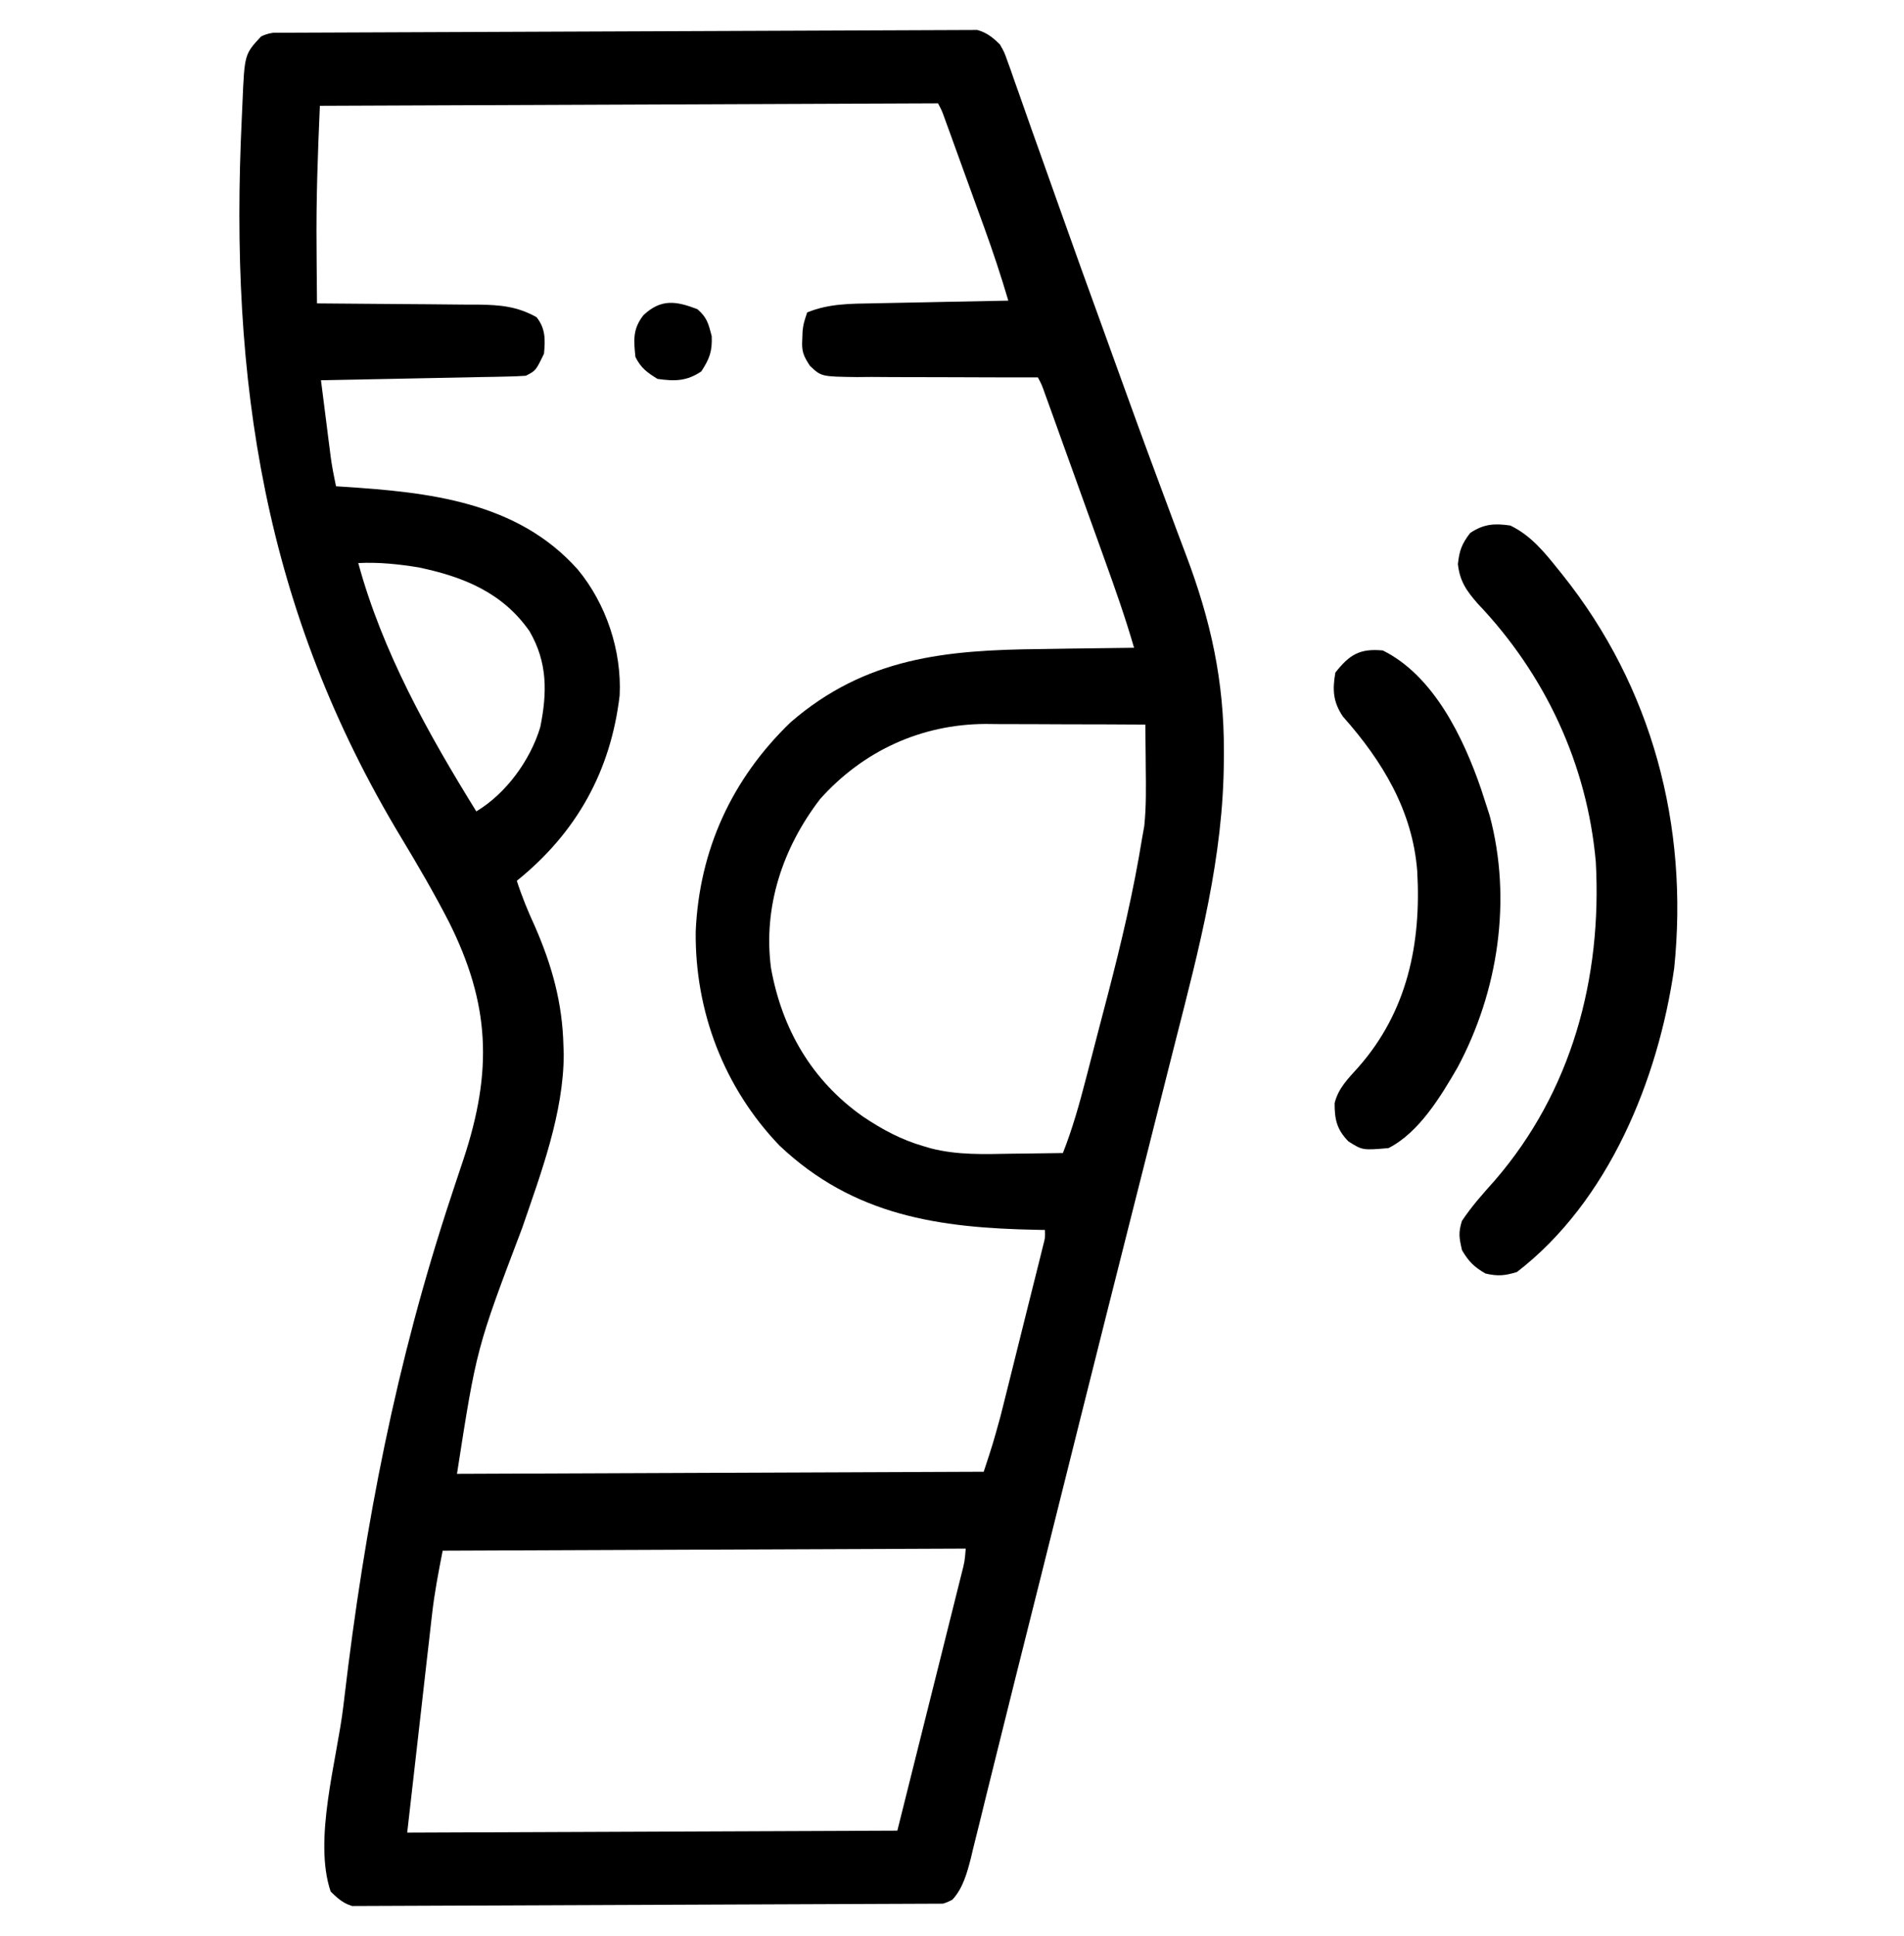 <svg width="61" height="62" viewBox="0 0 61 62" fill="none" xmlns="http://www.w3.org/2000/svg">
<g clip-path="url(#clip0_160_6393)">
<path d="M9.49 1.03C9.583 1.029 9.676 1.028 9.772 1.028C10.085 1.025 10.399 1.023 10.713 1.022C10.937 1.02 11.161 1.018 11.386 1.017C11.996 1.012 12.606 1.008 13.217 1.005C13.598 1.003 13.979 1.001 14.36 0.998C15.552 0.991 16.743 0.985 17.935 0.979C19.312 0.973 20.689 0.964 22.066 0.954C23.129 0.946 24.192 0.94 25.256 0.936C25.891 0.933 26.527 0.929 27.162 0.924C27.76 0.919 28.358 0.916 28.956 0.915C29.175 0.914 29.395 0.912 29.614 0.91C29.914 0.906 30.213 0.906 30.513 0.906C30.6 0.905 30.687 0.903 30.776 0.901C31.346 0.906 31.636 1.023 32.037 1.426C32.177 1.674 32.177 1.674 32.273 1.945C32.31 2.048 32.348 2.151 32.386 2.257C32.425 2.37 32.464 2.482 32.504 2.598C32.568 2.777 32.568 2.777 32.633 2.959C32.774 3.354 32.913 3.751 33.051 4.147C33.151 4.426 33.25 4.706 33.35 4.985C33.532 5.496 33.714 6.007 33.895 6.519C34.367 7.855 34.85 9.187 35.333 10.519C35.481 10.927 35.628 11.336 35.775 11.744C36.217 12.97 36.661 14.194 37.117 15.415C37.315 15.945 37.512 16.476 37.709 17.007C37.801 17.254 37.894 17.501 37.988 17.748C38.791 19.865 39.222 21.816 39.21 24.081C39.21 24.167 39.209 24.253 39.209 24.341C39.196 27.447 38.419 30.363 37.657 33.353C37.471 34.083 37.287 34.814 37.103 35.544C37.019 35.878 36.935 36.212 36.85 36.546C36.829 36.632 36.807 36.718 36.785 36.806C36.625 37.437 36.466 38.068 36.306 38.699C35.727 40.987 35.151 43.276 34.578 45.566C34.545 45.701 34.511 45.837 34.476 45.976C34.17 47.197 33.865 48.417 33.56 49.638C33.496 49.894 33.432 50.151 33.368 50.408C33.336 50.534 33.305 50.66 33.272 50.79C33.025 51.78 32.776 52.77 32.527 53.759C32.337 54.515 32.149 55.271 31.963 56.027C31.84 56.53 31.714 57.032 31.589 57.534C31.53 57.771 31.472 58.008 31.415 58.245C31.335 58.571 31.254 58.896 31.172 59.221C31.149 59.317 31.127 59.412 31.104 59.51C30.983 59.979 30.848 60.478 30.512 60.838C29.919 61.165 29.134 61.064 28.471 61.059C28.284 61.061 28.097 61.062 27.91 61.064C27.401 61.069 26.893 61.068 26.385 61.067C25.853 61.067 25.321 61.07 24.789 61.072C23.896 61.076 23.003 61.077 22.109 61.076C21.076 61.075 20.044 61.079 19.011 61.084C18.018 61.09 17.024 61.092 16.03 61.093C15.608 61.094 15.185 61.096 14.762 61.098C14.264 61.1 13.767 61.1 13.269 61.099C13.086 61.098 12.903 61.099 12.721 61.1C12.471 61.102 12.222 61.101 11.972 61.099C11.833 61.099 11.693 61.099 11.549 61.099C11.104 61.029 10.909 60.891 10.593 60.575C10.03 58.908 10.794 56.38 11.001 54.633C11.011 54.547 11.021 54.461 11.032 54.372C11.688 48.816 12.693 43.625 14.458 38.302C14.503 38.166 14.548 38.03 14.594 37.889C14.679 37.634 14.764 37.379 14.849 37.125C15.786 34.294 15.706 32.159 14.373 29.505C13.903 28.595 13.389 27.713 12.86 26.836C8.458 19.546 7.342 12.196 7.746 3.788C7.754 3.622 7.761 3.457 7.768 3.292C7.834 1.737 7.834 1.737 8.364 1.169C8.722 0.988 9.096 1.031 9.49 1.03ZM10.248 3.388C10.181 4.911 10.126 6.415 10.142 7.937C10.143 8.112 10.144 8.287 10.145 8.462C10.148 8.88 10.152 9.298 10.156 9.716C10.232 9.717 10.308 9.717 10.386 9.718C11.179 9.722 11.972 9.729 12.764 9.737C13.06 9.74 13.356 9.742 13.652 9.743C14.077 9.745 14.503 9.75 14.928 9.755C15.126 9.755 15.126 9.755 15.327 9.755C16.034 9.766 16.566 9.811 17.189 10.157C17.478 10.519 17.472 10.877 17.428 11.328C17.165 11.872 17.165 11.872 16.845 12.034C16.636 12.049 16.426 12.056 16.216 12.06C16.085 12.063 15.953 12.066 15.818 12.069C15.676 12.071 15.533 12.074 15.387 12.076C15.241 12.079 15.096 12.082 14.946 12.086C14.56 12.094 14.173 12.101 13.787 12.108C13.393 12.116 12.998 12.124 12.604 12.132C11.83 12.147 11.057 12.162 10.283 12.177C10.341 12.633 10.399 13.09 10.457 13.546C10.473 13.675 10.489 13.804 10.506 13.937C10.522 14.062 10.538 14.187 10.555 14.316C10.569 14.431 10.584 14.545 10.599 14.664C10.643 14.97 10.7 15.271 10.765 15.573C10.836 15.578 10.908 15.582 10.981 15.587C13.723 15.763 16.567 16.057 18.51 18.238C19.418 19.332 19.924 20.841 19.852 22.272C19.566 24.698 18.469 26.669 16.558 28.207C16.719 28.71 16.914 29.182 17.135 29.662C17.684 30.919 18.019 32.116 18.051 33.489C18.054 33.579 18.058 33.669 18.061 33.761C18.057 35.649 17.335 37.56 16.73 39.325C15.266 43.182 15.266 43.182 14.641 47.199C20.21 47.177 25.778 47.155 31.516 47.132C31.806 46.253 31.806 46.253 32.051 45.367C32.083 45.239 32.116 45.111 32.149 44.978C32.182 44.843 32.216 44.709 32.251 44.569C32.286 44.428 32.321 44.287 32.358 44.142C32.432 43.845 32.506 43.549 32.58 43.252C32.655 42.948 32.731 42.644 32.807 42.34C32.918 41.901 33.028 41.461 33.137 41.021C33.172 40.884 33.206 40.748 33.241 40.607C33.272 40.481 33.303 40.356 33.336 40.226C33.363 40.115 33.391 40.004 33.419 39.89C33.487 39.631 33.487 39.631 33.477 39.39C33.394 39.388 33.31 39.387 33.224 39.385C30.089 39.326 27.353 38.939 24.974 36.688C23.195 34.836 22.261 32.386 22.289 29.829C22.403 27.217 23.448 24.944 25.327 23.133C27.73 21.052 30.303 20.816 33.345 20.786C33.635 20.782 33.926 20.777 34.217 20.772C34.922 20.761 35.627 20.752 36.333 20.745C36.053 19.776 35.718 18.83 35.376 17.882C35.318 17.721 35.26 17.561 35.203 17.4C35.083 17.067 34.963 16.733 34.842 16.399C34.688 15.972 34.534 15.544 34.381 15.116C34.262 14.786 34.143 14.456 34.024 14.126C33.968 13.968 33.911 13.81 33.854 13.652C33.775 13.432 33.696 13.213 33.617 12.993C33.572 12.869 33.527 12.744 33.48 12.615C33.378 12.325 33.378 12.325 33.252 12.086C33.166 12.086 33.081 12.086 32.993 12.086C32.188 12.087 31.383 12.085 30.577 12.081C30.163 12.078 29.75 12.077 29.335 12.078C28.859 12.079 28.383 12.076 27.907 12.072C27.685 12.074 27.685 12.074 27.458 12.076C26.313 12.061 26.313 12.061 25.949 11.716C25.737 11.395 25.679 11.25 25.703 10.87C25.706 10.782 25.71 10.693 25.713 10.602C25.744 10.358 25.744 10.358 25.86 10.006C26.554 9.721 27.249 9.726 27.99 9.714C28.114 9.711 28.237 9.709 28.365 9.706C28.758 9.697 29.15 9.69 29.543 9.683C29.81 9.678 30.078 9.672 30.345 9.666C30.998 9.653 31.651 9.64 32.304 9.628C32.07 8.835 31.811 8.054 31.529 7.277C31.471 7.116 31.471 7.116 31.411 6.953C31.33 6.729 31.249 6.506 31.168 6.283C31.044 5.94 30.919 5.597 30.795 5.254C30.716 5.036 30.637 4.818 30.558 4.6C30.521 4.497 30.484 4.395 30.446 4.289C30.394 4.147 30.394 4.147 30.341 4.002C30.311 3.919 30.281 3.836 30.25 3.75C30.172 3.535 30.172 3.535 30.052 3.309C23.517 3.335 16.982 3.361 10.248 3.388ZM11.478 18.032C12.254 20.88 13.716 23.492 15.26 25.985C16.207 25.417 16.985 24.358 17.308 23.291C17.533 22.181 17.545 21.215 16.964 20.214C16.1 18.978 14.854 18.472 13.407 18.17C12.76 18.066 12.132 17.999 11.478 18.032ZM26.274 25.59C25.077 27.151 24.444 29.039 24.701 31C25.053 32.96 26.011 34.606 27.647 35.758C28.263 36.172 28.884 36.506 29.599 36.71C29.668 36.73 29.736 36.751 29.807 36.772C30.671 36.998 31.533 36.962 32.42 36.947C32.579 36.946 32.738 36.944 32.897 36.942C33.282 36.938 33.668 36.933 34.053 36.926C34.364 36.138 34.586 35.339 34.798 34.52C34.835 34.378 34.871 34.237 34.909 34.092C35.007 33.717 35.104 33.342 35.201 32.967C35.298 32.594 35.396 32.221 35.494 31.848C35.926 30.188 36.318 28.532 36.591 26.838C36.614 26.711 36.636 26.583 36.66 26.452C36.726 25.821 36.714 25.194 36.707 24.56C36.706 24.429 36.705 24.299 36.704 24.164C36.701 23.845 36.698 23.525 36.694 23.205C35.833 23.199 34.972 23.197 34.111 23.196C33.819 23.195 33.526 23.194 33.234 23.192C32.812 23.189 32.39 23.189 31.968 23.189C31.838 23.188 31.709 23.187 31.576 23.185C29.509 23.193 27.651 24.05 26.274 25.59ZM14.182 49.662C14.047 50.351 13.922 50.998 13.843 51.689C13.834 51.767 13.825 51.845 13.816 51.925C13.787 52.172 13.759 52.42 13.732 52.667C13.714 52.821 13.697 52.974 13.678 53.132C13.613 53.7 13.549 54.267 13.485 54.835C13.34 56.107 13.195 57.379 13.046 58.69C18.228 58.669 23.41 58.648 28.749 58.627C29.111 57.181 29.472 55.734 29.845 54.243C29.959 53.786 30.074 53.329 30.192 52.858C30.294 52.449 30.294 52.449 30.396 52.039C30.441 51.857 30.487 51.674 30.533 51.492C30.602 51.216 30.671 50.94 30.74 50.664C30.76 50.582 30.781 50.501 30.802 50.416C30.906 50.011 30.906 50.011 30.94 49.595C25.41 49.617 19.88 49.639 14.182 49.662Z" fill="black"/>
<path d="M48.388 16.83C49.044 17.148 49.468 17.671 49.917 18.23C49.964 18.289 50.012 18.348 50.061 18.409C52.934 22.006 54.107 26.448 53.637 31.011C53.122 34.582 51.537 38.473 48.6 40.736C48.212 40.856 47.984 40.876 47.59 40.784C47.227 40.575 47.054 40.401 46.84 40.039C46.747 39.633 46.719 39.486 46.836 39.102C47.145 38.635 47.512 38.226 47.885 37.809C50.355 34.956 51.329 31.321 51.126 27.601C50.848 24.469 49.498 21.594 47.341 19.329C46.982 18.918 46.769 18.614 46.708 18.067C46.753 17.63 46.835 17.416 47.1 17.07C47.535 16.777 47.882 16.757 48.388 16.83Z" fill="black"/>
<path d="M44.302 20.831C45.934 21.639 46.888 23.629 47.454 25.279C47.504 25.432 47.554 25.586 47.603 25.739C47.644 25.865 47.684 25.991 47.726 26.12C48.446 28.81 48.001 31.748 46.699 34.181C46.163 35.107 45.463 36.273 44.483 36.768C43.652 36.839 43.652 36.839 43.2 36.553C42.834 36.178 42.756 35.859 42.758 35.33C42.878 34.843 43.191 34.544 43.519 34.177C45.089 32.396 45.537 30.22 45.405 27.9C45.257 25.961 44.285 24.367 43.022 22.945C42.707 22.477 42.686 22.092 42.782 21.54C43.238 20.959 43.567 20.763 44.302 20.831Z" fill="black"/>
<path d="M22.344 9.902C22.655 10.171 22.696 10.365 22.802 10.765C22.821 11.255 22.733 11.485 22.469 11.894C22 12.21 21.618 12.213 21.064 12.134C20.727 11.925 20.536 11.787 20.358 11.434C20.301 10.886 20.269 10.536 20.616 10.092C21.178 9.565 21.657 9.637 22.344 9.902Z" fill="black"/>
</g>
<defs>
<clipPath id="clip0_160_6393">
<rect width="60" height="60" fill="white" transform="translate(0.629 1.082) rotate(-0.228)"/>
</clipPath>
</defs>
</svg>
